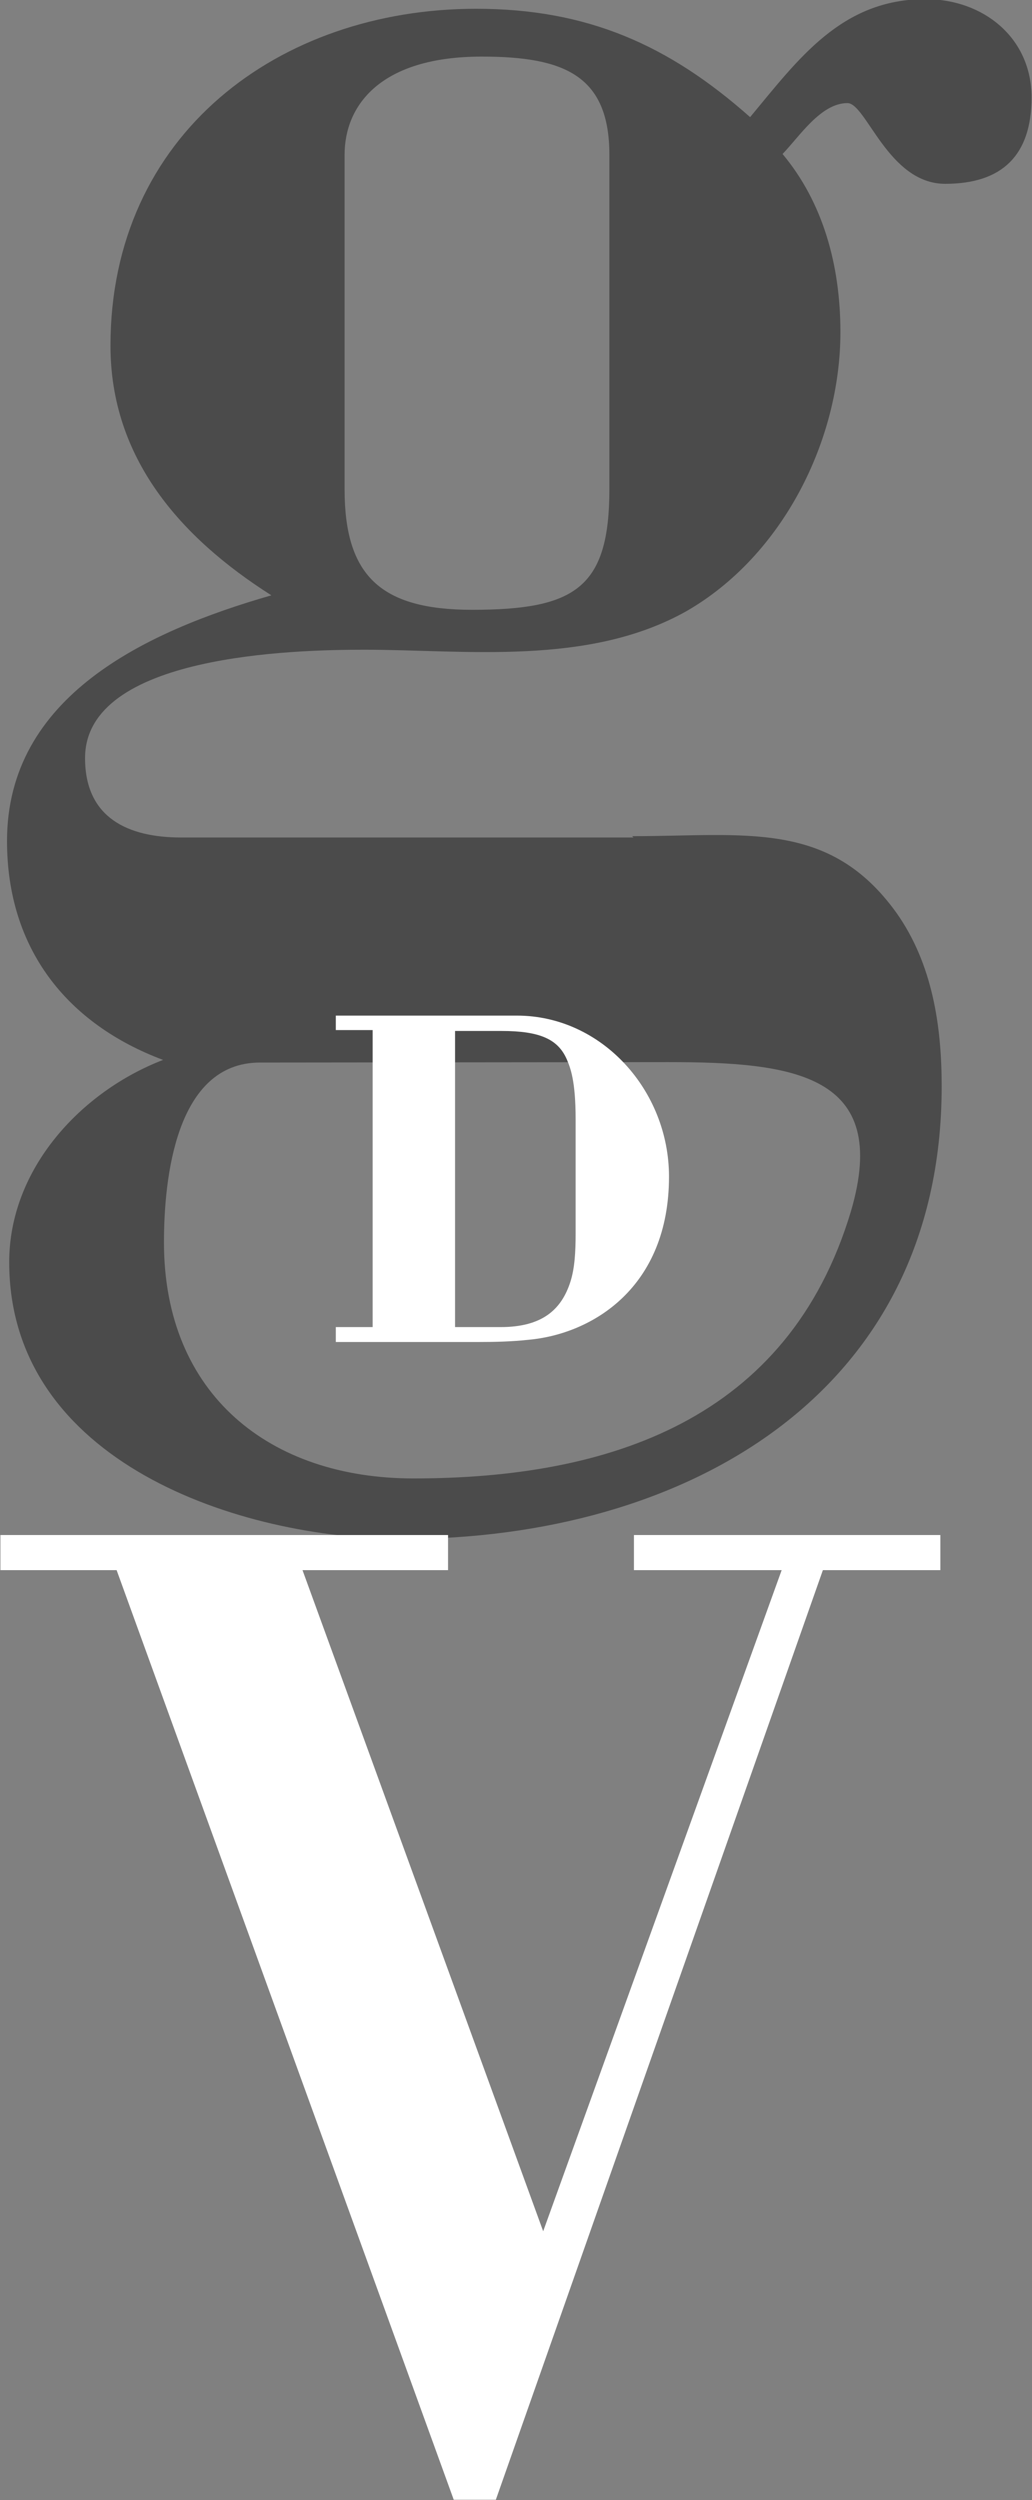 <?xml version="1.0" encoding="utf-8"?>
<!-- Generator: Adobe Illustrator 18.1.1, SVG Export Plug-In . SVG Version: 6.00 Build 0)  -->
<!DOCTYPE svg PUBLIC "-//W3C//DTD SVG 1.1//EN" "http://www.w3.org/Graphics/SVG/1.1/DTD/svg11.dtd">
<svg version="1.1" id="Laag_1" xmlns="http://www.w3.org/2000/svg" xmlns:xlink="http://www.w3.org/1999/xlink" x="0px" y="0px"
	 viewBox="626.4 75.8 235.4 569.9" enable-background="new 626.4 75.8 235.4 569.9" xml:space="preserve">
<rect x="626.4" y="75.8" width="235.4" height="569.9" fill="#808080" stroke="none"/>
<path fill="#4B4B4B" d="M770.6,266.4c25.8,0,45-3.8,60.3,17.5c8.2,11.6,10.3,25.8,10.3,39.5c0,70.7-59.1,103.2-122.9,103.2
	c-37.2,0-89.8-17.5-89.8-63.1c0-21.3,16.4-38.9,35.1-46.1c-21.9-8.2-35.6-25.3-35.6-49.9c0-32.9,31.4-47.7,60.3-56
	c-20.8-13.2-36.7-31.3-36.7-56.9c0-48.2,38.5-76.8,83.4-76.8c25.3,0,43.9,8.2,62.5,24.7c11-13.2,20.8-26.9,40-26.9
	c13.2,0,24.2,8.8,24.2,22.4c0,13.2-6.7,19.7-19.7,19.7S824,99.3,819.7,99.3c-6.1,0-11,7.7-14.8,11.6c9.2,11,13.2,25.3,13.2,40.6
	c0,24.7-13.2,51-35.1,63.6c-22.4,12.6-50.4,8.8-73.5,8.8c-15.9,0-63.7,1.1-63.7,24.7c0,13.7,9.9,18.1,21.9,18.1h103.2L770.6,266.4
	L770.6,266.4z M685.7,318c-19.2,0-21.9,26.4-21.9,41c0,34.7,24.2,53.8,56.9,53.8c44.4,0,85.5-13.2,99.8-60.9
	c9.2-31.3-13.2-34-41.7-34L685.7,318L685.7,318z M705,187.3c0,19.7,8.2,27.5,29.1,27.5c23.5,0,31.3-5,31.3-27.5v-76.2
	c0-18.1-10.3-22.4-29.1-22.4c-23,0-31.3,11-31.3,22.4V187.3z"/>
<path fill="#FFFFFF" d="M739.5,645.6h-9.6l-76.9-211.9h-26.5v-8h102.1v8h-33.2l54.9,150.7l54.4-150.7H771v-8h69.9v8h-26.8
	L739.5,645.6z"/>
<path fill="#FFFFFF" d="M711.4,310.6h-8.4v-3.3h41.3c19.4,0,34.7,17.1,34.7,36.7c0,25.3-17.5,35.9-32.1,37.2
	c-3.7,0.4-7.5,0.5-11.3,0.5h-32.6v-3.4h8.4V310.6L711.4,310.6L711.4,310.6z M730,378.3h10.6c9.6,0,13.9-4.1,15.9-10.3
	c1-3.1,1.2-6.9,1.2-11v-26.1c0-8.8-1.2-11.7-2-13.6c-2-4.6-6.1-6.5-14.9-6.5h-10.6v67.5H730z"/>
</svg>
